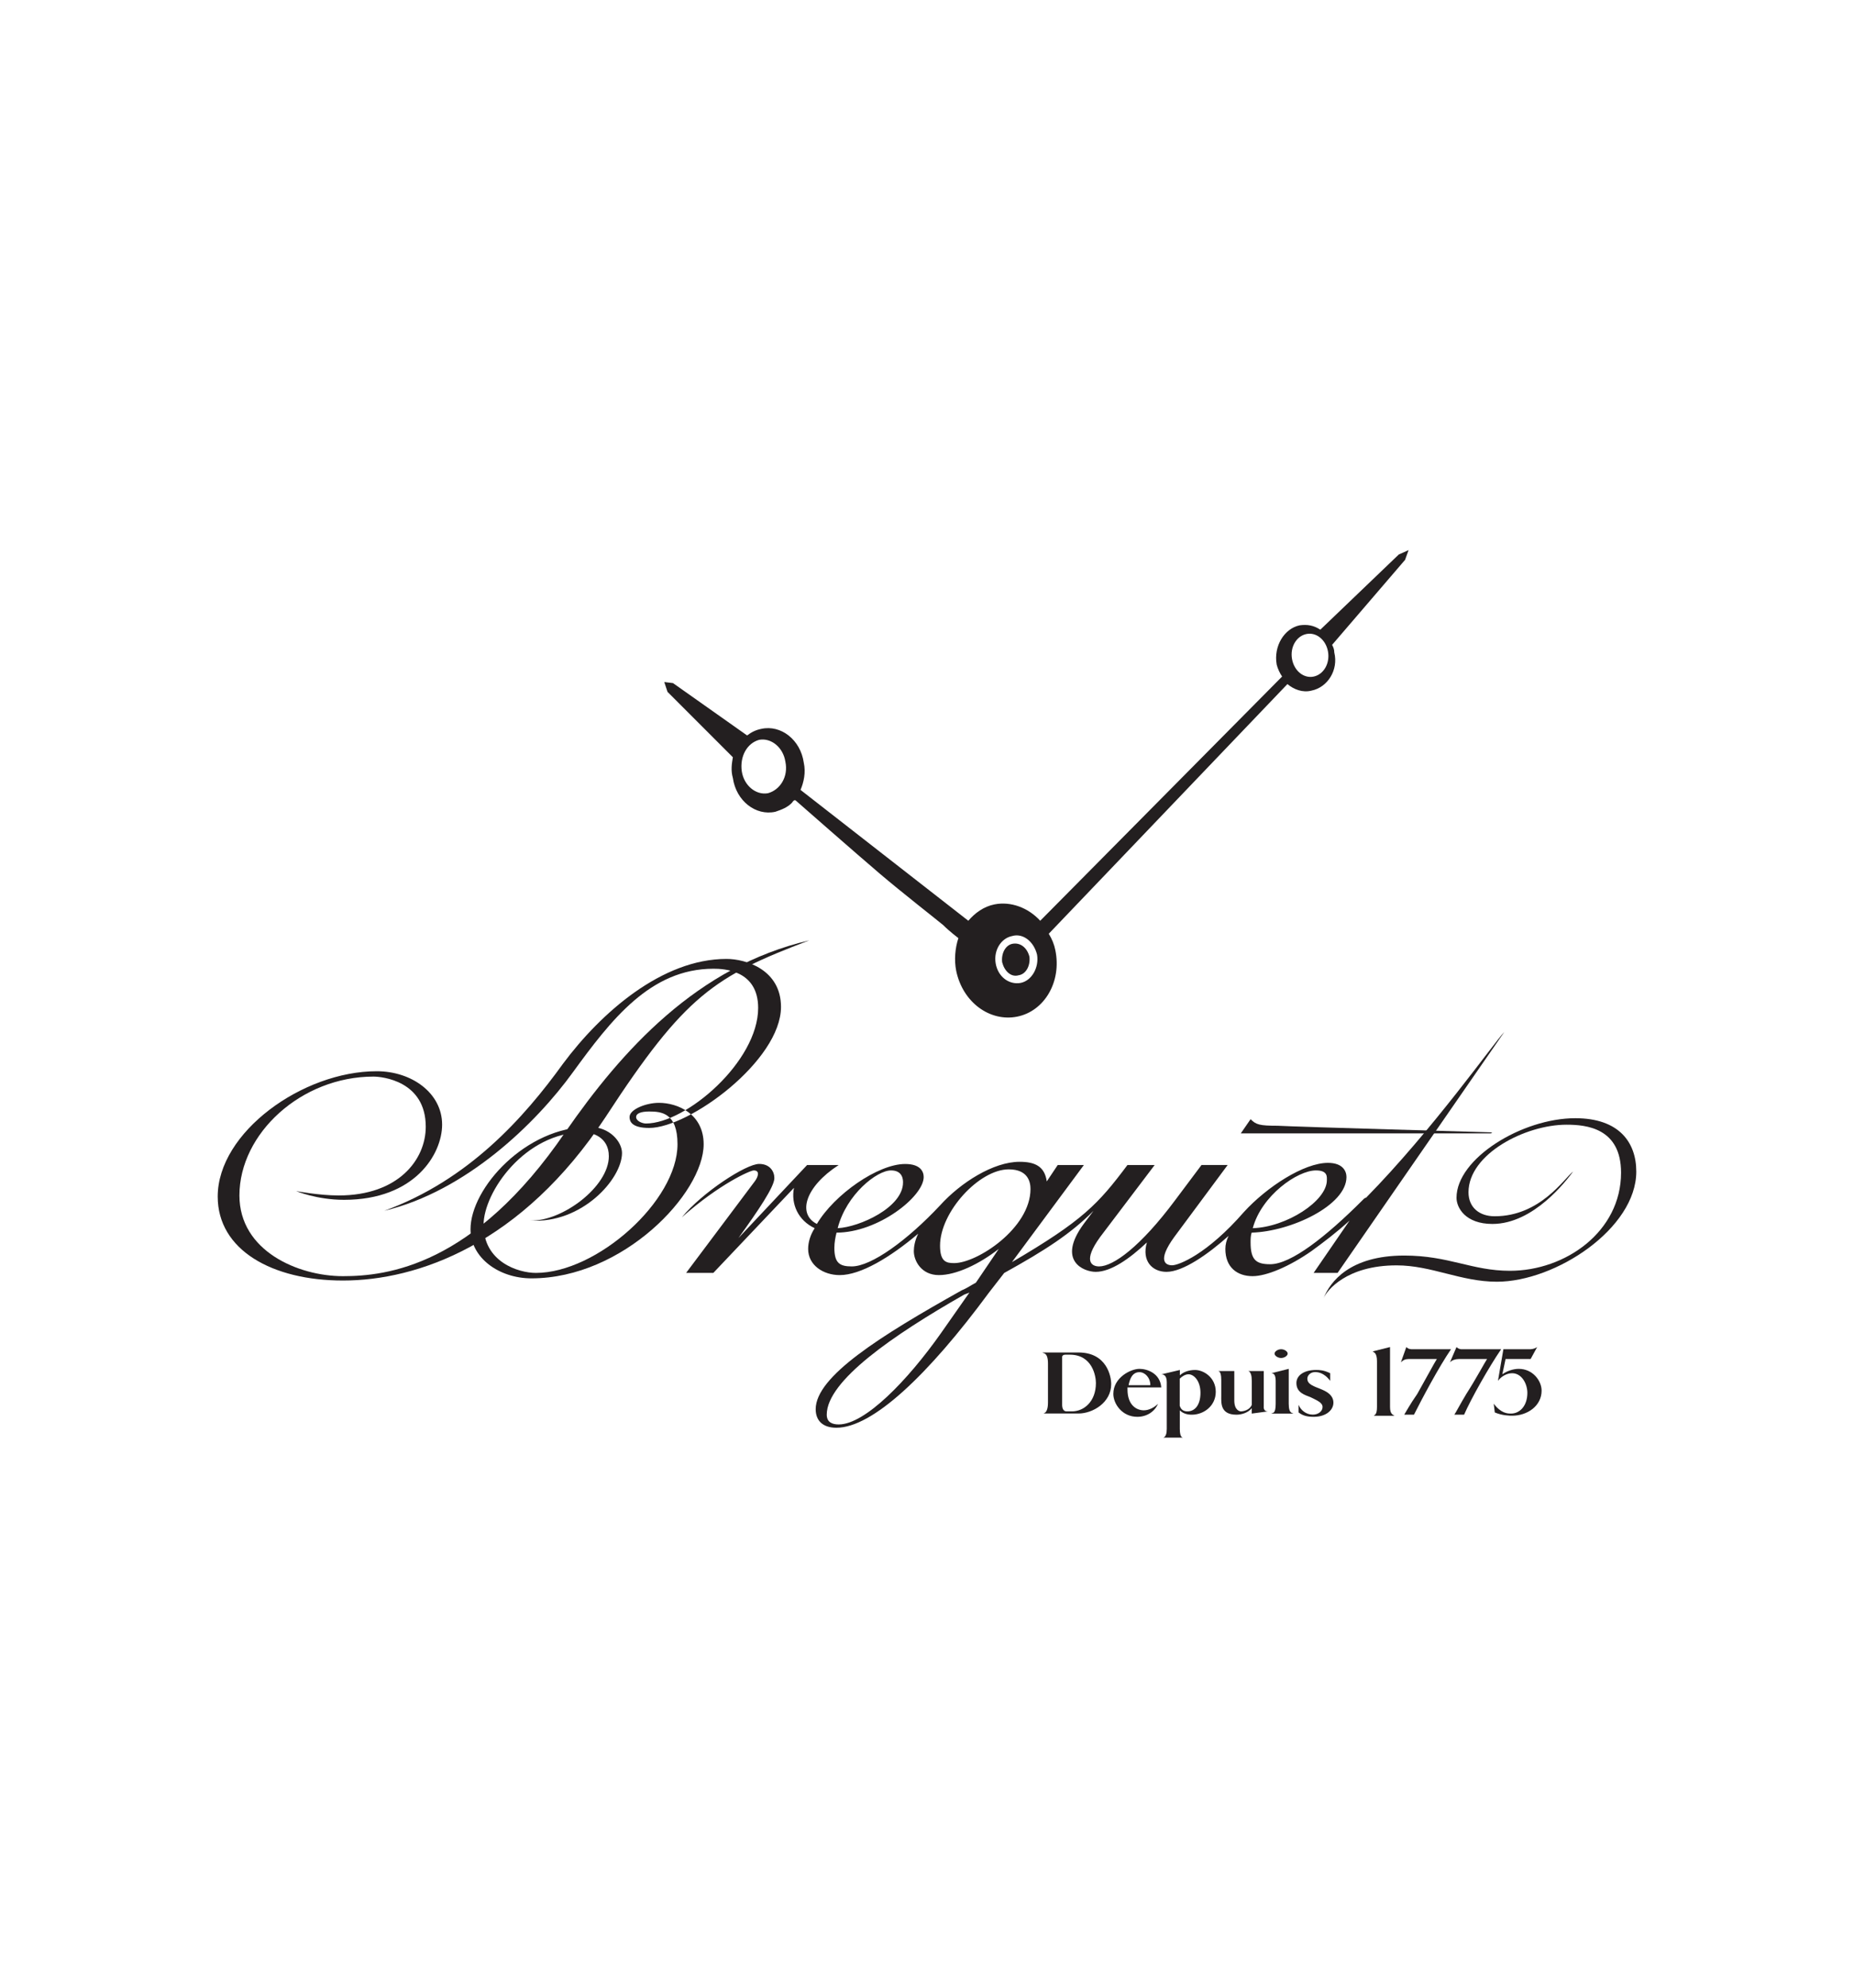 <?xml version="1.0" encoding="utf-8"?>
<!-- Generator: Adobe Illustrator 25.1.0, SVG Export Plug-In . SVG Version: 6.00 Build 0)  -->
<svg version="1.1" baseProfile="tiny" id="Layer_1" xmlns="http://www.w3.org/2000/svg" xmlns:xlink="http://www.w3.org/1999/xlink"
	 x="0px" y="0px" viewBox="0 0 280 300" overflow="visible" xml:space="preserve">
<g>
	<path fill-rule="evenodd" fill="#231F20" d="M91.46,168.59c-12.67,19.25-28.47,24.68-39.66,24.68c-10.7,0-18.92-4.61-18.92-12.67
		c0-9.71,12.83-18.92,24.02-18.92c5.27,0,9.87,3.29,9.87,8.06c0,4.44-4.11,11.35-14.81,11.35c-4.11,0-7.24-1.32-7.24-1.32
		s3.46,0.66,6.42,0.66c9.05,0,13.16-5.43,13.16-10.37c0-6.91-6.58-7.57-7.9-7.57c-10.86,0-20.24,8.56-20.24,17.94
		c0,8.39,8.89,12.18,15.63,12.18c6.58,0,19.75-1.48,33.57-21.72c8.56-12.34,19.91-25.01,36.86-28.96
		C107.91,147.36,103.47,150.16,91.46,168.59L91.46,168.59z"/>
	<path fill-rule="evenodd" fill="#231F20" d="M80.1,184.22c4.77,0.16,11.85-5.1,11.85-9.71c0-2.96-2.63-3.62-3.78-3.62
		c-8.89,0-15.14,9.05-15.14,13.99c0,5.59,5.27,7.24,7.9,7.24c9.21,0,21.39-10.86,21.39-19.42c0-4.77-2.47-4.94-4.28-4.94
		c-1.32,0-1.97,0.33-1.97,0.82c0,0.66,0.99,0.99,1.48,0.99c6.09,0,16.95-9.38,16.95-17.44c0-5.76-5.27-5.92-6.75-5.92
		c-9.54,0-15.47,7.73-21.23,15.63c-5.59,7.73-16.13,17.94-28.47,20.9c12.67-4.61,21.06-13.99,26.99-22.21
		c5.76-7.73,14.97-15.8,24.68-15.8c2.96,0,8.23,1.65,8.23,7.24c0,8.06-13.82,18.27-19.91,18.27c-2.63,0-2.96-0.99-2.96-1.65
		c0-1.15,2.47-2.14,4.44-2.14c2.8,0,6.75,1.65,6.75,6.25c0,7.4-12.18,20.24-26,20.24c-4.94,0-9.21-3.13-9.21-7.4
		c0-6.25,8.39-15.47,17.94-15.47c3.13,0,4.94,2.3,4.94,3.95C93.93,177.97,87.84,184.72,80.1,184.22L80.1,184.22z"/>
	<path fill-rule="evenodd" fill="#231F20" d="M206.31,180.77c-0.16,0-0.33,0.16-0.49,0.33c-5.59,5.59-10.86,9.71-13.99,9.71
		c-2.14,0-2.96-0.66-2.96-3.29c0-0.49,0-0.99,0.16-1.48c5.92-0.16,14.32-4.11,14.32-8.39c0-0.82-0.49-2.14-2.8-2.14
		c-3.62,0-9.21,3.62-12.67,7.4c-5.59,6.42-9.87,8.06-10.86,8.06c-0.99,0-2.3-0.66,0.33-4.28l8.06-10.86h-3.95l-3.95,5.27
		c-5.27,7.08-9.38,10.04-11.52,10.04c-1.15,0-2.47-0.82,0.16-4.44l8.23-10.86h-4.11c-4.44,5.92-6.75,8.39-17.44,14.65l10.86-14.65
		h-3.95l-1.65,2.47c-0.33-2.3-1.81-2.96-4.11-2.96c-3.95,0-8.89,3.13-12.01,6.58c-4.94,5.27-10.37,9.21-13.33,9.21
		c-1.81,0-2.63-0.49-2.63-2.8c0-0.82,0.16-1.65,0.33-2.3c6.25,0,13.16-5.43,13.16-8.39c0-0.82-0.49-1.97-2.8-1.97
		c-4.11,0-10.7,4.61-13.33,9.05c-2.96-1.48-1.81-5.59,3.29-8.89h-4.77l-10.37,11.02c2.96-4.11,5.43-7.73,5.43-9.05
		c0-0.99-0.66-2.14-2.3-2.14c-1.97,0-8.56,4.28-11.68,8.06c5.76-5.1,10.37-7.08,10.86-7.08c0.99,0,0.66,0.99,0.16,1.65l-10.37,13.82
		h4.11l12.18-12.84c-0.49,2.47,0.66,4.94,3.13,6.09c-0.66,0.99-0.99,2.14-0.99,3.13c0,2.47,2.3,3.95,4.77,3.95
		c3.13,0,7.57-2.63,11.85-6.25c-0.49,0.99-0.66,1.97-0.66,2.63c0,1.48,1.15,3.62,3.78,3.62c2.63,0,6.09-1.65,9.05-3.95l-3.46,5.1
		c-0.66,0.33-1.32,0.82-2.14,1.15c-12.34,6.91-22.05,13-22.05,17.94c0,1.65,0.99,2.8,3.13,2.8c5.43,0,13.82-7.9,23.04-20.4l2.3-2.96
		c6.25-3.46,10.04-5.92,13.49-9.38l-1.48,1.97c-4.11,5.59,0,7.24,1.81,7.24c2.3,0,5.1-1.97,7.73-4.44c-0.82,2.8,0.82,4.44,2.96,4.44
		c2.47,0,6.25-2.63,9.38-5.43c-0.33,0.66-0.49,1.32-0.49,1.97c0,2.8,1.81,4.11,4.11,4.11c2.14,0,5.59-1.48,8.89-3.78
		c1.81-1.32,3.78-2.8,5.76-4.61l-5.43,7.9h3.62l25.18-36.37C225.73,157.24,216.35,170.57,206.31,180.77L206.31,180.77z
		 M198.74,176.65c1.81,0,1.65,0.99,1.65,1.48c0,3.13-6.09,7.08-11.19,7.24C190.52,180.44,195.95,176.65,198.74,176.65L198.74,176.65
		z M134.57,176.65c1.81,0,1.81,1.48,1.81,1.81c0,3.78-6.58,6.75-9.87,6.91C127.82,180.27,132.43,176.65,134.57,176.65L134.57,176.65
		z M144.11,190.64c-1.15,0-2.14-0.16-2.14-2.63c0-5.1,5.92-11.52,10.37-11.52c2.96,0,3.29,1.97,3.29,2.96
		C155.63,185.38,147.57,190.64,144.11,190.64L144.11,190.64z M142.14,201.17c-5.1,7.24-11.52,13.82-15.47,13.82
		c-0.99,0-1.81-0.33-1.81-1.48c0-5.1,10.04-12.01,20.73-18.1c0.33-0.16,0.49-0.16,0.82-0.33L142.14,201.17L142.14,201.17z"/>
	<path fill-rule="evenodd" fill="#231F20" d="M225.07,171.06h-37.68l1.48-2.14c0.82,0.82,1.32,0.99,4.11,0.99
		c2.63,0.16,32.09,0.99,32.09,0.99C225.4,170.9,225.4,171.06,225.07,171.06L225.07,171.06z"/>
	<path fill-rule="evenodd" fill="#231F20" d="M237.58,176.82c-1.32,0.99-4.94,6.75-11.85,6.75c-2.3,0-3.95-1.32-3.95-3.62
		c0-5.76,8.56-10.2,14.81-10.2c2.96,0,8.23,0.49,8.23,7.24c0,8.89-8.39,14.81-16.78,14.81c-5.76,0-9.21-2.3-15.96-2.3
		c-8.23,0-11.19,3.95-12.18,6.42c0.49-1.15,3.46-4.94,11.02-4.94c5.27,0,9.71,2.47,15.14,2.47c8.89,0,21.06-8.06,21.06-16.62
		c0-4.44-2.63-8.06-9.21-8.06c-8.06,0-17.94,6.09-17.94,12.01c0,1.48,1.32,3.95,5.43,3.95
		C231.65,184.72,236.59,178.14,237.58,176.82L237.58,176.82z"/>
	<path fill-rule="evenodd" fill="#231F20" d="M158.27,205.78c0-1.81-0.82-1.48-0.82-1.65h5.43c4.28,0,4.94,3.62,4.94,4.77
		c0,2.8-2.8,4.44-4.94,4.44h-5.43c0,0,0.82,0.16,0.82-1.65V205.78L158.27,205.78z M161.56,204.46h-0.66c-0.33,0-0.49,0.16-0.49,0.33
		v7.24c0,0.49,0.16,0.99,0.66,0.99h0.82c1.81,0,3.62-1.48,3.62-4.28C165.51,207.75,165.01,204.46,161.56,204.46L161.56,204.46z"/>
	<path fill-rule="evenodd" fill="#231F20" d="M178.18,207.59c0.49-0.49,1.32-0.82,2.3-0.82c1.32,0,3.13,1.15,3.13,3.29
		c0,2.14-1.81,3.46-3.62,3.46c-0.66,0-1.32-0.16-1.81-0.66v2.8c0,1.48,0.49,1.32,0.66,1.32h-3.29c0,0,0.66,0.16,0.66-1.32v-7.08
		c0-1.15-0.66-1.15-0.82-1.15l2.8-0.66V207.59L178.18,207.59z M178.18,212.2c0.16,0.49,0.49,0.82,1.15,0.82
		c1.15,0,1.97-0.99,1.97-2.8c0-1.81-0.99-2.8-1.81-2.8c-0.49,0-0.99,0.33-1.32,0.66V212.2L178.18,212.2z"/>
	<path fill-rule="evenodd" fill="#231F20" d="M194.63,211.87c0,1.65,0.66,1.32,0.66,1.48H192c0.16-0.16,0.66,0.16,0.66-1.48v-3.46
		c0-1.15-0.49-1.15-0.66-1.15l2.63-0.66V211.87L194.63,211.87z"/>
	<path fill-rule="evenodd" fill="#231F20" d="M193.48,204.96c0.49,0,0.99-0.33,0.99-0.66c0-0.33-0.49-0.66-0.99-0.66
		c-0.49,0-0.99,0.33-0.99,0.66C192.49,204.63,192.99,204.96,193.48,204.96L193.48,204.96z"/>
	<path fill-rule="evenodd" fill="#231F20" d="M190.85,212.36c0,0.66,0.49,0.66,0.66,0.66l-2.47,0.33v-0.82
		c-0.49,0.66-1.48,0.99-2.3,0.99c-2.47,0-2.3-1.81-2.3-2.8v-2.47c0-1.48-0.49-1.32-0.66-1.32h2.63v4.44c0,1.48,0.82,1.65,0.99,1.65
		c0.33,0,1.32-0.16,1.65-0.99v-3.62c0-1.65-0.66-1.48-0.66-1.48h2.47V212.36L190.85,212.36z"/>
	<path fill-rule="evenodd" fill="#231F20" d="M175.38,209.4h-5.1c0,0.16,0,0.33,0,0.33c0,2.3,1.32,3.13,2.47,3.13
		c0.82,0,1.65-0.49,2.14-0.99c-0.49,1.15-1.65,1.97-3.13,1.97c-2.3,0-3.62-1.97-3.62-3.46c0-2.47,2.63-3.78,3.95-3.78
		C173.24,206.6,175.21,207.26,175.38,209.4L175.38,209.4z M172.09,207.1c-1.15,0-1.48,1.15-1.65,1.97h3.29
		C173.73,207.92,172.91,207.1,172.09,207.1L172.09,207.1z"/>
	<path fill-rule="evenodd" fill="#231F20" d="M201.38,211.7c0,1.15-1.15,2.14-2.96,2.14c-0.99,0-1.65-0.16-2.3-0.66v-1.15
		c0.33,0.82,1.15,1.48,2.14,1.48c0.82,0,1.48-0.49,1.48-1.15c0-0.66-0.82-0.99-1.81-1.48c-0.82-0.33-2.14-0.66-2.14-2.14
		c0-1.15,1.15-1.97,2.96-1.97c0.49,0,1.15,0,2.14,0.49v1.15c-0.99-1.32-1.97-1.32-2.3-1.32c-0.66,0-1.15,0.49-1.15,0.99
		c0,0.66,0.49,0.99,1.81,1.48C199.57,209.73,201.38,210.22,201.38,211.7L201.38,211.7z"/>
	<path fill-rule="evenodd" fill="#231F20" d="M207.47,213.68c0.16-0.16,0.49-0.16,0.49-1.32v-6.91c0-1.32-0.49-1.32-0.66-1.48
		l2.63-0.66v9.05c0,1.15,0.49,1.15,0.66,1.32H207.47L207.47,213.68z"/>
	<path fill-rule="evenodd" fill="#231F20" d="M221.12,213.51c0.99-2.3,3.78-7.24,5.59-9.87h-5.92c-0.16,0-0.49,0-0.82-0.33
		l-0.99,2.3c0.33-0.33,0.82-0.49,1.32-0.49h4.28c-0.33,0.49-1.65,2.96-3.13,5.27c-0.99,1.65-1.48,2.63-1.81,3.13H221.12
		L221.12,213.51z"/>
	<path fill-rule="evenodd" fill="#231F20" d="M213.55,213.51c1.15-2.3,3.78-7.24,5.59-9.87h-5.76c-0.33,0-0.66,0-0.99-0.33
		l-0.82,2.3c0.33-0.33,0.66-0.49,1.15-0.49h4.28c-0.33,0.49-1.65,2.96-2.96,5.27c-1.15,1.65-1.65,2.63-1.97,3.13H213.55
		L213.55,213.51z"/>
	<path fill-rule="evenodd" fill="#231F20" d="M228.2,213.35c1.32,0,2.47-1.15,2.47-3.13c0-1.32-0.82-2.96-2.3-2.96
		c-0.82,0-1.65,0.49-2.14,1.15l0.82-4.77H231c0.16,0,0.66,0,1.15-0.33l-0.99,1.81h-3.78l-0.49,2.3c0.66-0.49,1.65-0.82,2.47-0.82
		c2.14,0,3.46,1.81,3.46,3.29c0,2.3-2.14,3.78-4.44,3.78c-0.33,0-1.48,0-2.63-0.49l-0.16-1.32
		C226.72,213.35,227.71,213.35,228.2,213.35L228.2,213.35z"/>
	<path fill-rule="evenodd" fill="#231F20" d="M212.73,83.03l-1.48,0.66L199.4,95.04c-0.99-0.66-1.97-0.82-3.13-0.66
		c-2.3,0.49-3.95,3.13-3.46,5.92c0.16,0.66,0.49,1.32,0.82,1.81l-36.53,36.86l0,0c-1.81-1.97-4.44-2.96-6.91-2.47
		c-1.65,0.33-2.96,1.32-3.95,2.47l-25.34-19.75c0.49-1.15,0.82-2.63,0.49-4.11c-0.49-3.46-3.46-5.76-6.42-5.1
		c-0.82,0.16-1.48,0.49-2.14,0.99l-11.19-7.9l-1.32-0.16l0.49,1.48l9.87,9.87c-0.16,0.99-0.33,1.97,0,3.13
		c0.49,3.46,3.46,5.76,6.42,5.1c0.99-0.33,1.81-0.66,2.47-1.32c0.33-0.49,0.49-0.49,0.66-0.33c0,0,9.38,8.23,12.67,11.02
		c3.29,2.8,8.56,6.91,9.54,7.73c0.99,0.99,2.3,1.97,2.3,1.97c-0.49,1.48-0.66,3.29-0.33,4.94c0.99,4.77,5.1,7.73,9.21,6.91
		c4.11-0.82,6.75-5.27,5.76-10.04c-0.16-0.82-0.49-1.65-0.99-2.47l0,0l36.04-37.68c0.99,0.82,2.3,1.32,3.62,0.99
		c2.47-0.49,4.11-3.13,3.46-5.76c0-0.49-0.16-0.82-0.33-1.15l11.02-12.83L212.73,83.03L212.73,83.03z M115.98,119.72
		c-1.81,0.33-3.62-1.15-3.95-3.29c-0.33-2.3,0.82-4.28,2.63-4.77c1.81-0.33,3.62,1.15,3.95,3.29
		C119.1,117.25,117.79,119.23,115.98,119.72L115.98,119.72z M154.15,148.35c-1.81,0.33-3.46-0.99-3.78-2.96
		c-0.33-1.97,0.82-3.78,2.47-4.11c1.65-0.49,3.29,0.82,3.78,2.8C156.95,146.05,155.8,148.02,154.15,148.35L154.15,148.35z
		 M198.42,102.11c-1.48,0.33-2.96-0.82-3.29-2.63c-0.33-1.81,0.66-3.46,2.14-3.78c1.48-0.33,2.96,0.82,3.29,2.63
		C200.88,100.14,199.9,101.78,198.42,102.11L198.42,102.11z"/>
	<path fill-rule="evenodd" fill="#231F20" d="M153.82,147.2c1.15-0.16,1.81-1.48,1.65-2.8c-0.33-1.32-1.32-2.14-2.47-1.97
		c-1.15,0.16-1.81,1.48-1.65,2.8C151.68,146.54,152.67,147.53,153.82,147.2L153.82,147.2z"/>
</g>
</svg>
